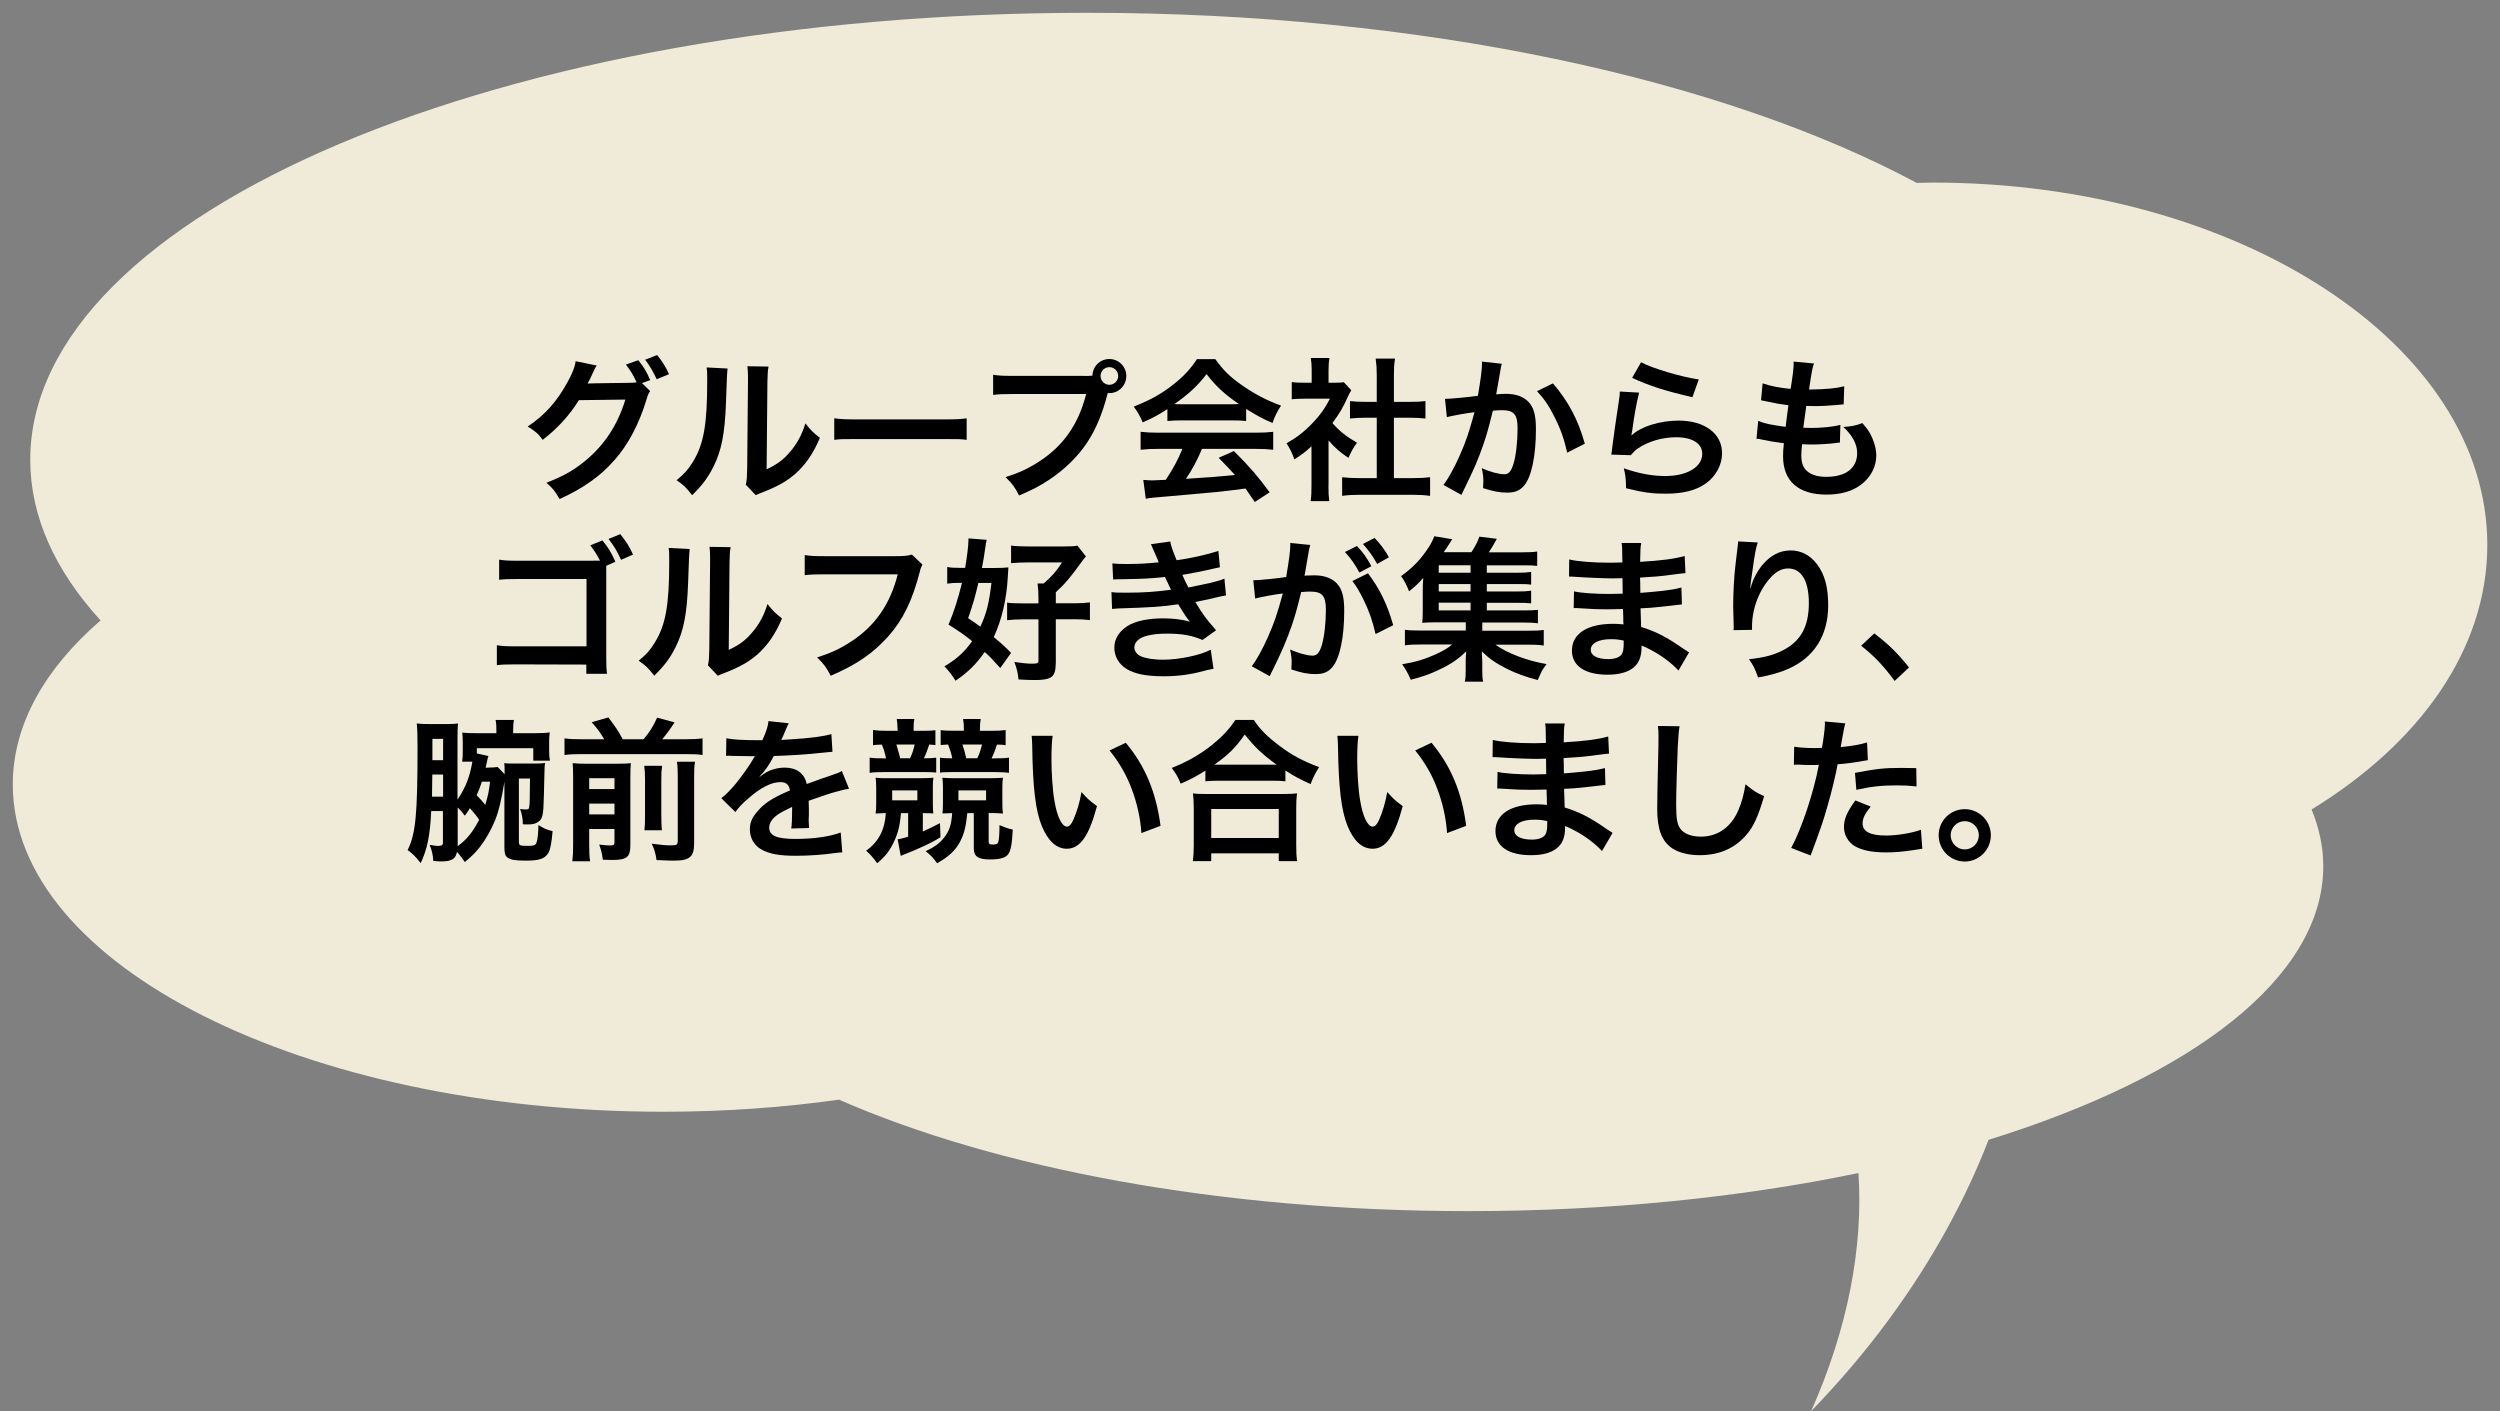 <?xml version="1.0" encoding="UTF-8"?>
<svg id="_レイヤー_2" data-name="レイヤー 2" xmlns="http://www.w3.org/2000/svg" viewBox="0 0 252.08 142.3">
  <rect x="0" y="0" width="252.08" height="142.3" fill="#808080" stroke="none"/>
  <defs>
    <style>
      .cls-1 {
        fill: #efebd8;
      }

      .cls-1, .cls-2 {
        stroke-width: 0px;
      }

      .cls-2 {
        fill: #000;
      }
    </style>
  </defs>
  <g id="_レイヤー_3" data-name="レイヤー 3">
    <g>
      <path class="cls-1" d="M250.8,54.94c0-20.17-25.04-36.53-55.92-36.53-.54,0-1.08.02-1.62.03C173.74,7.99,143.53,1.29,109.62,1.29,50.76,1.29,3.05,21.47,3.05,46.37c0,5.71,2.51,11.16,7.09,16.19-5.62,4.86-8.85,10.51-8.85,16.54,0,18.23,29.39,33,65.64,33,6.12,0,12.04-.43,17.67-1.22,15.76,6.91,38.35,11.24,63.45,11.24,14.18,0,27.54-1.39,39.34-3.84.5,7.45-1.07,15.69-4.77,24.01,2.8-2.9,5.46-6,7.88-9.3,4.37-5.95,7.69-12.05,10.01-18.06,20.51-6.36,33.75-16.35,33.75-27.59,0-1.95-.42-3.86-1.18-5.72,10.9-6.67,17.72-16.15,17.72-26.67Z"/>
      <g>
        <path class="cls-2" d="M65.55,39.44c-.16.23-.22.36-.39.93-.72,2.37-1.82,4.47-3.19,6.01-1.43,1.64-3.15,2.85-5.55,3.94-.44-.78-.64-1.04-1.32-1.64,1.56-.62,2.43-1.09,3.41-1.82,2.23-1.67,3.69-3.79,4.55-6.57l-4.69.06c-.95,1.53-2.17,2.87-3.65,4-.47-.64-.7-.84-1.51-1.34,1.78-1.21,2.9-2.46,4.04-4.52.48-.89.73-1.51.79-2.07l2.13.44c-.12.16-.12.17-.31.56-.28.62-.39.86-.61,1.26.17-.02.42-.02.75-.03l3.41-.05c.41,0,.61-.02.78-.05-.31-.69-.64-1.23-1.08-1.79l1.25-.44c.58.72.84,1.17,1.2,2.01l-.83.3.81.79ZM66.22,38.25c-.33-.72-.7-1.37-1.17-1.98l1.21-.47c.54.67.86,1.18,1.2,1.93l-1.25.51Z"/>
        <path class="cls-2" d="M73.36,37.16q-.06.44-.16,3.49c-.11,3.04-.45,4.8-1.26,6.4-.53,1.08-1.12,1.87-2.15,2.88-.61-.78-.84-1.01-1.57-1.51.76-.62,1.14-1.04,1.61-1.79,1.12-1.79,1.48-3.8,1.48-8.16,0-.86,0-1-.06-1.42l2.12.11ZM77.49,36.98c-.08.45-.09.72-.11,1.48l-.08,8.86c1.09-.51,1.71-.98,2.38-1.78.72-.84,1.17-1.7,1.53-2.85.55.7.75.9,1.46,1.46-.64,1.54-1.45,2.71-2.48,3.63-.89.76-1.7,1.23-3.32,1.87-.34.12-.47.19-.67.28l-1-1.06c.11-.45.12-.79.14-1.65l.08-8.79v-.47c0-.39-.02-.73-.06-1.03l2.12.03Z"/>
        <path class="cls-2" d="M84.13,42.18c.69.09.98.11,2.52.11h8.3c1.54,0,1.84-.02,2.52-.11v2.17c-.62-.08-.79-.08-2.54-.08h-8.27c-1.74,0-1.92,0-2.54.08v-2.17Z"/>
        <path class="cls-2" d="M109.29,37.91c.28,0,.51,0,.86-.03.03-.95.78-1.68,1.71-1.68s1.71.76,1.71,1.71-.76,1.73-1.7,1.73c-.03,0-.06,0-.17-.02-.54,2.1-1.2,3.68-2.1,5.03-.95,1.43-2.31,2.74-3.88,3.77-.89.59-1.62.97-2.96,1.54-.44-.84-.64-1.14-1.37-1.85,1.37-.44,2.26-.84,3.41-1.59,2.43-1.57,3.96-3.77,4.72-6.79h-7.42c-1.04,0-1.4.02-1.96.09v-2.03c.61.09.93.11,1.99.11h7.15ZM110.97,37.91c0,.48.4.89.89.89s.89-.41.89-.89-.39-.89-.89-.89-.89.41-.89.89Z"/>
        <path class="cls-2" d="M117.71,41.25c-.97.62-1.4.86-2.49,1.34-.26-.62-.51-1.06-.9-1.59,1.68-.67,2.73-1.25,3.91-2.17,1.03-.79,1.82-1.62,2.46-2.62h1.85c.83,1.15,1.45,1.76,2.63,2.59,1.32.93,2.59,1.59,4,2.1-.44.67-.64,1.11-.86,1.75-.98-.42-1.57-.73-2.66-1.42v1.22c-.41-.05-.81-.06-1.4-.06h-5.2c-.45,0-.92.02-1.34.06v-1.2ZM116.85,45.26c-.79,0-1.32.03-1.84.09v-1.81c.51.06,1.11.09,1.84.09h9.71c.76,0,1.31-.03,1.82-.09v1.81c-.51-.06-1.04-.09-1.82-.09h-5.36c-.48,1.14-.97,2.06-1.62,3.02q2.76-.16,4.94-.39c-.5-.54-.76-.83-1.64-1.73l1.54-.68c1.67,1.68,2.34,2.46,3.6,4.16l-1.5.98c-.51-.76-.67-.98-.93-1.36-1.29.17-2.23.28-2.8.34-1.54.14-4.63.42-5.25.47-.87.06-1.65.14-2.01.22l-.25-1.9c.42.03.69.05.9.05.11,0,.58-.02,1.37-.06.76-1.15,1.25-2.06,1.67-3.12h-2.37ZM124.23,40.76c.25,0,.39,0,.69-.02-1.43-.98-2.32-1.79-3.26-3.02-.83,1.11-1.79,2.01-3.24,3.02.26.02.36.02.64.02h5.17Z"/>
        <path class="cls-2" d="M133.95,48.94c0,.73.02,1.12.08,1.59h-1.88c.08-.47.09-.89.09-1.62v-3.91c-.61.56-.93.81-1.73,1.32-.19-.59-.47-1.15-.79-1.62,1.09-.62,1.84-1.21,2.68-2.1.73-.76,1.18-1.4,1.7-2.4h-2.54c-.56,0-.89.02-1.31.06v-1.73c.39.05.72.06,1.23.06h.78v-1.31c0-.41-.03-.83-.09-1.18h1.88c-.06.36-.09.7-.09,1.21v1.28h.64c.48,0,.7-.02.9-.05l.75.81c-.14.23-.23.39-.34.65-.51,1.12-.81,1.64-1.56,2.66.73.83,1.45,1.39,2.48,1.98-.37.5-.61.93-.86,1.53-.81-.53-1.34-.98-2.01-1.76v4.52ZM140.55,48.21h1.87c.78,0,1.29-.03,1.78-.09v1.88c-.54-.08-1.15-.11-1.78-.11h-5.33c-.62,0-1.22.03-1.76.11v-1.88c.5.06,1.04.09,1.79.09h1.7v-6.09h-1.17c-.53,0-1.03.03-1.53.08v-1.76c.45.06.86.08,1.53.08h1.17v-2.74c0-.64-.03-1.01-.11-1.62h1.95c-.09.62-.11.95-.11,1.62v2.74h1.65c.7,0,1.09-.02,1.53-.08v1.76c-.5-.05-.98-.08-1.53-.08h-1.65v6.09Z"/>
        <path class="cls-2" d="M151.44,36.67c-.05.14-.09.31-.12.48-.03.2-.05.28-.09.53q-.05.33-.26,1.5c-.06.34-.06.37-.11.58.45-.03.67-.05.97-.05,1.03,0,1.79.28,2.31.83.53.59.73,1.34.73,2.76,0,2.68-.45,4.81-1.2,5.67-.44.51-.9.7-1.73.7-.72,0-1.36-.12-2.4-.45.02-.31.03-.53.03-.69,0-.4-.03-.72-.16-1.32.84.37,1.73.61,2.27.61.45,0,.7-.3.93-1.06.25-.81.41-2.23.41-3.55,0-1.43-.36-1.85-1.59-1.85-.31,0-.54.02-.9.05-.47,1.9-.61,2.37-.95,3.38-.54,1.56-.97,2.55-1.87,4.38q-.08.16-.23.47c-.05.09-.05.11-.12.26l-1.81-1c.47-.62,1.09-1.74,1.62-2.93.67-1.53.89-2.18,1.51-4.41-.79.09-2.27.36-2.79.5l-.19-1.84c.58,0,2.46-.19,3.32-.31.28-1.68.41-2.63.41-3.15v-.3l2.02.22ZM156.59,38.66c1.56,1.82,2.54,3.68,3.21,6.08l-1.78.9c-.3-1.34-.65-2.37-1.25-3.54-.56-1.15-1.06-1.87-1.79-2.66l1.6-.78Z"/>
        <path class="cls-2" d="M165.28,39.58c-.23.86-.5,2.31-.7,3.83q-.03.22-.08.45l.03.03c.9-.87,2.84-1.48,4.72-1.48,2.65,0,4.39,1.31,4.39,3.3,0,1.14-.61,2.29-1.6,3.01-1.01.73-2.31,1.06-4.11,1.06-1.34,0-2.2-.11-3.97-.55-.02-.97-.05-1.28-.23-2.01,1.53.53,2.87.78,4.19.78,2.2,0,3.72-.92,3.72-2.24,0-1.04-.98-1.67-2.63-1.67-1.39,0-2.83.42-3.88,1.14-.28.2-.37.3-.7.67l-1.96-.06c.05-.28.05-.34.12-.93.12-.97.37-2.7.65-4.53.06-.37.08-.56.09-.9l1.95.11ZM165.48,36.53c1.07.59,4.05,1.48,5.81,1.73l-.64,1.79c-2.66-.61-4.3-1.12-6.08-1.95l.9-1.57Z"/>
        <path class="cls-2" d="M177.31,42.45c.72.28,1.15.37,2.74.59.06-.56.2-1.6.28-2.18-.92-.12-1.17-.16-2.23-.39-.22-.05-.3-.06-.53-.11l.16-1.71c.65.25,1.76.47,2.82.56.22-1.31.31-2.12.31-2.59,0-.05,0-.08-.02-.16l2.07.19c-.17.48-.22.72-.5,2.63,1.76-.03,2.66-.11,3.55-.33l-.06,1.82c-.2.02-.28.03-.62.06-1.12.09-1.62.12-2.18.12-.16,0-.3,0-.97-.02-.16,1.14-.2,1.45-.3,2.2.47.02.59.02.76.02,1.11,0,2.23-.11,2.98-.31l-.05,1.79c-.16,0-.2,0-.47.05-.69.08-1.6.14-2.34.14-.25,0-.39,0-1-.03-.05.42-.08.83-.08,1.11,0,.76.17,1.25.58,1.6.45.39,1.07.58,1.93.58,1.98,0,3.12-.87,3.12-2.4,0-.9-.47-1.78-1.4-2.63.87-.06,1.2-.12,1.93-.39.39.45.56.69.73.98.4.69.67,1.57.67,2.29,0,1.11-.55,2.18-1.5,2.91-.89.69-2.06,1.03-3.52,1.03-2.84,0-4.38-1.36-4.38-3.86,0-.41.02-.79.08-1.32-.94-.12-1.54-.22-2.17-.36-.33-.08-.37-.08-.59-.09l.17-1.79Z"/>
        <path class="cls-2" d="M59.81,56.53h.69c-.3-.59-.59-1.04-.98-1.54l1.22-.5c.61.75.86,1.15,1.31,2.15l-.92.41v9.3c0,.76.02,1.2.08,1.59h-2.09v-.93l-7.1-.02c-1.08,0-1.45.02-1.92.08v-2.01c.58.09.86.11,1.95.11h7.09v-6.79h-6.82c-1.11,0-1.43.02-1.99.08v-2.03c.58.09.87.11,2.01.11h7.49ZM62.62,56.44c-.39-.86-.73-1.42-1.26-2.1l1.18-.48c.56.69.89,1.18,1.29,2.06l-1.21.53Z"/>
        <path class="cls-2" d="M69.54,55.36q-.06.44-.16,3.49c-.11,3.04-.45,4.8-1.26,6.4-.53,1.08-1.12,1.87-2.15,2.88-.61-.78-.84-1.01-1.57-1.51.76-.62,1.14-1.04,1.6-1.79,1.12-1.79,1.48-3.8,1.48-8.16,0-.86,0-1-.06-1.42l2.12.11ZM73.67,55.18c-.08.45-.09.72-.11,1.48l-.08,8.87c1.09-.51,1.71-.98,2.38-1.78.72-.84,1.17-1.7,1.53-2.85.54.7.75.9,1.46,1.46-.64,1.54-1.45,2.71-2.48,3.63-.89.76-1.7,1.23-3.32,1.87-.34.12-.47.19-.67.28l-1-1.06c.11-.45.12-.79.14-1.65l.08-8.79v-.47c0-.39-.02-.73-.06-1.03l2.12.03Z"/>
        <path class="cls-2" d="M93.01,56.94c-.14.27-.19.37-.26.7-.78,2.98-1.7,4.85-3.19,6.53-1.53,1.71-3.19,2.85-5.8,3.97-.44-.84-.64-1.14-1.37-1.85,1.37-.44,2.26-.84,3.41-1.59,2.43-1.57,3.96-3.77,4.72-6.79h-7.42c-1.04,0-1.4.02-1.96.09v-2.03c.61.09.93.11,1.99.11h7.15c.87,0,1.18-.03,1.67-.16l1.06,1.01Z"/>
        <path class="cls-2" d="M100.83,67.33c-.73-.81-1.01-1.12-1.54-1.59-.83,1.2-1.67,2.03-2.94,2.9-.31-.5-.65-.97-1.12-1.45,1.25-.75,2.03-1.46,2.79-2.54-.81-.65-1.23-.95-2.38-1.67.56-1.31.95-2.57,1.36-4.21h-.37c-.41,0-.78.03-1.12.08v-1.68c.41.08.78.09,1.37.09h.44c.2-1.23.33-2.23.33-2.8v-.17l1.84.14c-.06.23-.08.33-.17,1-.09.64-.17,1.12-.31,1.84h1.36c.56,0,.92-.02,1.31-.06q-.02.31-.06.95c-.12,2.26-.61,4.35-1.42,6.08.72.59,1,.83,1.75,1.59l-1.08,1.51ZM98.65,58.78q-.05.23-.17.7c-.17.73-.45,1.68-.86,2.85.62.42.86.59,1.23.86.61-1.31.87-2.31,1.12-4.41h-1.32ZM106.45,66.89c0,1.37-.41,1.68-2.13,1.68-.45,0-.94-.02-1.62-.06-.08-.72-.16-1.06-.42-1.76.75.11,1.34.17,1.76.17.55,0,.67-.05.67-.3v-4.17h-1.57c-.61,0-1.11.03-1.59.09v-1.78c.37.06.72.08,1.54.08h1.62v-.53c0-.61-.03-.92-.09-1.48h.62c.86-.75,1.25-1.2,1.85-2.12h-3.46c-.62,0-1.22.03-1.68.08v-1.78c.4.06.97.09,1.73.09h3.6c.7,0,1.04-.02,1.36-.08l.86,1.09c-.12.12-.17.19-.31.37-1.29,1.78-1.68,2.26-2.73,3.24v1.11h1.9c.67,0,1.08-.03,1.54-.09v1.79c-.48-.06-.9-.09-1.54-.09h-1.9v4.44Z"/>
        <path class="cls-2" d="M112.13,56.81c.45.05.81.06,1.5.06,1.18,0,2.03-.05,3.21-.17q-.05-.12-.17-.41c-.39-.9-.61-1.39-.62-1.42l1.95-.27c.06.39.22.86.64,1.89,1.32-.17,3.13-.58,4.21-.94l.16,1.65q-.16.03-.53.11c-1.04.25-2.77.59-3.26.65.25.58.34.78.61,1.28,1.34-.28,2.06-.44,2.15-.45.89-.22,1.08-.28,1.48-.45l.16,1.7c-.3.05-.62.11-.98.2-.64.16-1.15.27-1.53.34q-.39.08-.58.12c.81,1.34,1.06,1.67,2.09,2.85l-1.37.98c-1.12-.47-2.06-.64-3.58-.64-1.18,0-2.09.16-2.62.44-.44.25-.67.58-.67.95s.26.73.67.9c.5.22,1.32.34,2.23.34,1.62,0,3.82-.47,4.8-1.01l.28,1.92q-.3.05-1.01.23c-1.32.36-2.62.53-3.99.53-1.79,0-2.93-.23-3.8-.76-.75-.47-1.2-1.26-1.2-2.13s.47-1.62,1.31-2.17c.81-.51,2.06-.78,3.63-.78.95,0,1.85.11,2.7.33-.25-.23-.54-.67-1.2-1.75-1.65.25-2.65.31-6.03.42-.27.02-.37.02-.64.05l-.06-1.7c.45.06.54.06,1.6.06,1.64,0,2.93-.09,4.41-.3-.09-.19-.16-.28-.28-.58-.16-.33-.2-.42-.33-.7-1.25.14-2.37.2-4.17.22-.65,0-.73.02-1.06.03l-.08-1.65Z"/>
        <path class="cls-2" d="M132.11,54.96c-.05.16-.09.33-.12.48-.03.22-.05.3-.09.53q-.05.34-.26,1.51c-.06.34-.06.36-.11.56.45-.02.67-.03.97-.03,1.03,0,1.79.28,2.31.83.53.59.73,1.34.73,2.76,0,2.68-.45,4.81-1.2,5.67-.44.51-.9.7-1.73.7-.72,0-1.36-.12-2.4-.47.02-.3.03-.53.03-.69,0-.41-.03-.72-.16-1.32.84.37,1.73.62,2.27.62.45,0,.7-.3.93-1.06.25-.81.41-2.23.41-3.55,0-1.43-.36-1.85-1.59-1.85-.31,0-.55.02-.9.05-.47,1.9-.61,2.35-.95,3.38-.54,1.54-.97,2.54-1.87,4.38q-.08.14-.23.45c-.05.09-.05.12-.12.27l-1.81-1c.47-.61,1.09-1.73,1.62-2.93.67-1.53.89-2.17,1.51-4.41-.79.09-2.27.37-2.79.51l-.19-1.84c.58,0,2.46-.19,3.32-.33.28-1.67.41-2.63.41-3.15v-.28l2.03.2ZM136.82,55.05c.62.67.98,1.15,1.46,2.04l-1.21.64c-.42-.79-.9-1.48-1.46-2.07l1.22-.61ZM137.94,57.81c1.2,1.59,1.95,3.15,2.54,5.23l-1.78.89c-.3-1.32-.64-2.29-1.23-3.5-.47-.92-.7-1.32-1.11-1.84l1.57-.78ZM138.86,56.86c-.4-.73-.87-1.39-1.43-2.01l1.17-.61c.61.64,1.03,1.2,1.45,1.95l-1.18.67Z"/>
        <path class="cls-2" d="M149.9,61.55h3.66c.72,0,1.11-.01,1.51-.06v1.36c-.42-.06-.78-.08-1.5-.08h-4.11v.83h4.42c.95,0,1.36-.02,1.78-.08v1.57c-.51-.08-.98-.09-1.78-.09h-3.1c1.2.87,3.18,1.62,5.16,1.96-.31.42-.44.62-.58.92-.02.03-.08.17-.17.39-.03.06-.08.17-.14.3-1.23-.33-2.15-.65-3.12-1.14-1.09-.55-1.76-1.01-2.52-1.75.03.45.05.86.05,1.03v.9c0,.58.02.81.09,1.12h-1.85c.08-.34.09-.59.09-1.11v-.92c0-.36.02-.65.05-1.03-.79.79-1.57,1.32-2.82,1.9-.86.41-1.67.69-2.77.97-.25-.59-.51-1.07-.87-1.56,1.32-.22,2.27-.5,3.37-1,.75-.34,1.21-.61,1.68-1h-3.01c-.79,0-1.25.02-1.76.09v-1.57c.42.06.81.08,1.76.08h4.38v-.83h-3.08c-.61,0-.95.02-1.32.05.05-.34.06-.75.06-1.25v-1.93c0-.5.01-.92.05-1.36-.45.53-.79.86-1.43,1.36-.27-.67-.45-1.03-.81-1.53,1.21-.86,2.06-1.75,2.85-3.01.22-.34.39-.7.5-1.01l1.81.3q-.59.95-.86,1.31h2.79c.39-.58.61-1,.81-1.57l1.76.22c-.39.7-.54.97-.81,1.36h3.35c.7,0,1.11-.02,1.53-.08v1.45c-.39-.05-.7-.06-1.29-.06h-3.79v.75h2.99c.76,0,1.01-.02,1.48-.08v1.28c-.47-.06-.64-.06-1.48-.06h-2.99v.75h2.99c.78,0,1-.02,1.48-.08v1.28c-.42-.05-.65-.06-1.48-.06h-2.99v.78ZM148.28,57h-3.21v.75h3.21v-.75ZM148.28,58.89h-3.21v.75h3.21v-.75ZM145.07,60.77v.78h3.21v-.78h-3.21Z"/>
        <path class="cls-2" d="M169.24,67.61c-.69-.76-1.76-1.56-2.88-2.13-.34-.19-.47-.23-.84-.39v.17c0,.98-.28,1.65-.87,2.1s-1.43.67-2.57.67c-2.27,0-3.58-.89-3.58-2.43,0-1.7,1.54-2.7,4.16-2.7.37,0,.64.02,1.04.06q0-.19-.02-.37v-.34q-.02-.22-.03-.84c-.75.02-1.23.03-1.56.03-.95,0-1.53-.02-2.82-.11-.2-.02-.36-.02-.59-.02l.03-1.68c.67.16,2.15.26,3.63.26.31,0,.84-.02,1.28-.03,0-.14,0-.67-.02-1.56-.5.02-.75.02-.98.02-.76,0-2.77-.08-3.82-.16-.17-.02-.3-.02-.34-.02h-.25l.02-1.73c.79.2,2.4.33,4.19.33.25,0,.78-.02,1.17-.03-.02-1.56-.02-1.57-.08-1.96h1.98c-.08.42-.09.62-.11,1.9,2.12-.12,3.47-.3,4.49-.59l.08,1.73q-.34.02-1.23.14c-1.37.19-1.98.23-3.35.31.02.39.02.58.03,1.54q.78-.05,2.21-.2c.98-.12,1.23-.16,1.93-.34l.05,1.71c-.26.02-.65.06-1.01.11-.23.03-.93.11-2.1.22-.22.02-.45.03-1.06.06q.05,1.51.06,1.88c1.37.41,2.59,1.01,4.27,2.2.26.17.34.23.56.36l-1.06,1.82ZM162.43,64.45c-1.26,0-2.03.41-2.03,1.08,0,.58.67.93,1.78.93.65,0,1.14-.19,1.35-.5.12-.2.19-.53.19-1v-.37c-.51-.11-.83-.14-1.29-.14Z"/>
        <path class="cls-2" d="M177.24,54.71c-.19.53-.27.93-.56,3.01-.11.65-.17,1.18-.2,1.56h.05q.03-.09.09-.34c.16-.54.56-1.31.98-1.85.86-1.06,1.82-1.59,2.96-1.59,1.06,0,1.99.5,2.66,1.4.78,1.04,1.12,2.31,1.12,4.14,0,3.01-1.4,5.25-4.02,6.4-.79.36-1.88.67-3.05.87-.31-.89-.48-1.23-.92-1.84,1.56-.17,2.46-.41,3.41-.89,1.81-.92,2.63-2.4,2.63-4.77,0-2.24-.75-3.49-2.09-3.49-.59,0-1.14.26-1.68.83-1.21,1.26-1.96,3.18-1.96,5.03v.33l-1.87.03c.02-.09.02-.17.02-.2v-.3c-.02-.45-.05-1.6-.05-1.92,0-1.26.09-2.99.22-4.07l.23-1.93c.03-.26.05-.33.05-.53l1.98.11Z"/>
        <path class="cls-2" d="M188.99,63.87c1.43,1.09,2.31,1.95,3.5,3.43l-1.45,1.36c-1.14-1.54-2.02-2.48-3.38-3.55l1.32-1.23Z"/>
        <path class="cls-2" d="M49.15,77.4c.48,0,.76-.03,1.03-.06l.7.72c0-.61,0-.81-.03-1.12.26.05.45.05,1.01.05h2.2c.41,0,.64-.02.9-.06-.03.19-.05.33-.05.56q0,.11-.02.75,0,.36-.05,2.02c-.05,2.04-.12,2.37-.69,2.68-.23.14-.48.19-.98.19-.16,0-.23,0-.45-.02-.01-.61-.11-1.12-.28-1.54.3.03.37.05.58.05.25,0,.31-.05.34-.25.06-.37.06-.58.08-2.87h-1.12v6.31c0,.45.05.48.9.48.61,0,.78-.06.87-.31.11-.28.19-.92.2-1.79.54.34.81.47,1.43.62-.11,1.21-.23,1.88-.44,2.21-.36.58-.9.76-2.27.76-1.04,0-1.5-.08-1.82-.3-.25-.17-.33-.44-.33-1.01v-6.64c-.3,1.82-.56,2.94-.93,3.85-.37.93-.95,1.96-1.53,2.71-.42.54-.78.9-1.53,1.53-.25-.37-.5-.7-.79-1.03-.14.73-.53.97-1.64.97-.2,0-.37-.02-.75-.05-.05-.64-.12-1.01-.37-1.62.28.05.72.11.84.11h.05s.09-.02.12-.02c.26-.02.33-.08.33-.37v-3.13h-1.18c-.12,2.52-.41,3.86-1.06,5.25-.53-.67-.79-.93-1.32-1.32.81-1.62,1-3.54,1-10.31,0-1.26-.02-1.85-.08-2.45.42.05.81.06,1.37.06h1.56c.64,0,.95-.02,1.23-.06-.03.37-.05.76-.05,1.42v6.25c.84-1.25,1.22-2.24,1.5-3.82h-1.03c.05-.34.06-.65.06-1.03v-.87c0-.51-.02-.73-.05-1.03.41.05.73.06,1.43.06h2.01v-.25c0-.45-.01-.73-.08-1.09h1.85c-.06.31-.08.65-.08,1.12v.22h2.12c.73,0,1.15-.02,1.57-.08-.05.37-.06.61-.06,1.01v.84c0,.44.02.69.08,1h-1.68v-1.26h-5.69v.53l1.17.27c-.09.23-.09.26-.28,1.17h.16ZM44.68,80.33v-2.23h-1.09l-.03,2.23h1.12ZM44.68,76.65v-2.15h-1.08v2.15h1.08ZM46.14,85.33c.93-.69,1.51-1.4,2.17-2.66-.26-.42-.37-.54-.93-1.18-.17.28-.25.41-.51.76-.22-.31-.44-.56-.72-.83v3.91ZM48.59,78.82c-.17.54-.3.84-.53,1.36.56.59.62.67.87.98.28-.92.39-1.46.48-2.34h-.83Z"/>
        <path class="cls-2" d="M60.92,74.53c-.39-.65-.62-.98-1.26-1.71l1.68-.48c.78,1.03.98,1.32,1.45,2.2h2.1c.62-.73.98-1.31,1.37-2.18l1.76.48c-.41.64-.87,1.26-1.25,1.7h2.4c.76,0,1.23-.03,1.67-.09v1.68c-.47-.08-.87-.09-1.67-.09h-10.58c-.75,0-1.18.02-1.67.09v-1.68c.61.08.87.09,1.67.09h2.32ZM59.41,85.17c0,.79.02,1.21.09,1.67h-1.79c.06-.51.08-.97.08-1.78v-6.71c0-.76-.02-1.01-.05-1.4.47.05.84.06,1.46.06h3.02c.79,0,1.04-.02,1.39-.06-.03.37-.05.73-.05,1.56v6.7c0,1.2-.34,1.5-1.79,1.5-.23,0-.42,0-.98-.02-.11-.73-.16-.92-.37-1.53.51.06.81.09,1.09.09.37,0,.45-.06.45-.34v-1.32h-2.55v1.59ZM61.96,79.56v-1.09h-2.55v1.09h2.55ZM61.96,82.12v-1.09h-2.55v1.09h2.55ZM66.76,77.23c-.06.44-.08.7-.08,1.48v3.33c0,1,.02,1.23.06,1.68h-1.76c.05-.45.06-.73.06-1.67v-3.37c0-.72-.02-1-.08-1.46h1.79ZM70.08,76.81c-.08.44-.09.87-.09,1.65v6.56c0,.69-.11,1.09-.36,1.34-.33.31-.75.42-1.75.42-.37,0-.7-.02-1.68-.06-.09-.64-.2-1.01-.48-1.65.86.12,1.43.17,1.9.17.64,0,.72-.06.72-.5v-6.33c0-.87-.02-1.15-.08-1.6h1.82Z"/>
        <path class="cls-2" d="M73.25,74.44c.64.14,1.64.2,3.62.2.42-.93.56-1.4.62-1.93l2.04.22q-.09.16-.62,1.4c-.08.17-.11.22-.14.28q.12-.02.98-.06c1.81-.11,3.22-.28,4.08-.53l.11,1.78q-.44.03-1.23.12c-1.14.14-3.12.26-4.69.31-.45.89-.89,1.51-1.43,2.07l.02.03q.11-.08.31-.23c.58-.44,1.4-.7,2.2-.7,1.21,0,1.98.58,2.23,1.65,1.2-.44,1.99-.72,2.38-.84.84-.3.9-.31,1.15-.47l.73,1.79c-.44.06-.9.19-1.73.42-.22.06-1,.33-2.34.79v.17q.02.41.02.62v.62c-.02.26-.02.4-.02.51,0,.34.02.56.05.83l-1.81.05c.06-.28.09-1.08.09-1.81v-.37c-.76.36-1.17.58-1.5.81-.54.4-.81.83-.81,1.28,0,.81.75,1.14,2.63,1.14s3.47-.23,4.58-.65l.16,2.01c-.26,0-.34.02-.72.06-1.12.17-2.62.28-3.99.28-1.65,0-2.68-.19-3.47-.65-.72-.41-1.14-1.15-1.14-2.01,0-.64.19-1.14.69-1.73.7-.87,1.59-1.46,3.35-2.2-.08-.58-.39-.84-.95-.84-.9,0-1.99.54-3.19,1.6-.65.54-1.01.93-1.36,1.42l-1.42-1.4c.41-.31.86-.75,1.4-1.39.61-.72,1.56-2.07,1.87-2.66q.06-.12.12-.2c-.06,0-.26.02-.26.02-.25,0-1.62-.03-1.96-.03q-.3-.02-.44-.02s-.14,0-.25.02l.03-1.78Z"/>
        <path class="cls-2" d="M90.85,81.98c-.11,1.28-.3,2.03-.73,2.94-.41.87-.89,1.48-1.67,2.12-.39-.54-.67-.86-1.11-1.26,1.25-.9,1.89-2.12,1.98-3.8q-.59.02-1.03.05c.05-.3.06-.59.06-1.04v-1.54c0-.47-.02-.72-.06-1.03.42.05.65.05,1.37.05h3.18c.64,0,.86-.02,1.28-.05-.05.28-.06.47-.06,1v1.56c0,.61.02.79.05,1.04q-.47-.03-1.06-.03v1.85c.61-.27,1.01-.47,1.73-.84l.05,1.42c-.65.41-1.26.72-2.32,1.18-.44.2-.61.27-1.21.5q-.25.09-.48.2l-.31-1.67c.17-.02.62-.12,1.06-.26v-2.38h-.7ZM90.5,73.47c0-.39-.03-.64-.08-.97h1.78c-.06.26-.08.51-.08.97v.22h1.06c.51,0,.78-.02,1.14-.06v1.5c-.06-.02-.11-.02-.14-.02q-.14-.02-.28-.02t-.2-.02c-.16.48-.36,1.03-.54,1.39h.09c.51,0,.79-.02,1.15-.06v1.5c-.31-.03-.59-.05-1.12-.05h-4.14c-.76,0-1.06.02-1.45.08v-1.54c.36.06.69.08,1.53.08h.12c-.11-.54-.2-.86-.42-1.39-.36,0-.59.02-.89.06v-1.53c.44.06.75.08,1.5.08h.98v-.22ZM89.96,80.7h2.54v-1h-2.54v1ZM91.76,76.46c.22-.45.34-.83.47-1.39h-1.85c.14.44.23.76.39,1.39h1ZM97.54,81.98c-.16,1.46-.33,2.12-.76,2.94-.47.86-1.14,1.48-2.29,2.12-.41-.56-.64-.81-1.15-1.21.86-.41,1.39-.79,1.81-1.32.56-.67.78-1.32.86-2.52q-.59.02-.98.03c.03-.26.05-.45.05-1.04v-1.56c0-.5-.02-.72-.06-1,.39.03.7.05,1.29.05h3.43c.69,0,.97-.02,1.39-.05-.05.34-.06.53-.06,1.03v1.54c0,.47.02.76.06,1.04-.37-.03-.78-.05-1.32-.05h-.12v2.87c0,.23.09.31.39.31.37,0,.51-.06.58-.26.08-.27.12-.84.12-1.7.65.26.79.33,1.34.45-.08,1.54-.2,2.12-.48,2.51-.27.34-.83.5-1.81.5-1.21,0-1.64-.3-1.64-1.12v-3.55h-.62ZM97.19,73.47c0-.39-.02-.64-.08-.97h1.78c-.05.26-.08.53-.08.97v.22h1.09c.72,0,1.06-.02,1.5-.08v1.53c-.26-.05-.51-.06-.87-.06-.22.64-.31.9-.55,1.39h.23c.84,0,1.17-.02,1.53-.08v1.54c-.3-.05-.81-.08-1.45-.08h-4.39c-.51,0-.83.02-1.12.05v-1.5c.36.05.64.06,1.15.06h.09c-.09-.47-.25-.95-.42-1.39-.39.02-.45.02-.75.05v-1.5c.36.05.62.06,1.14.06h1.2v-.22ZM96.64,79.7v1h2.79v-1h-2.79ZM98.54,76.46c.22-.47.3-.69.48-1.39h-1.98c.16.44.26.83.39,1.39h1.11Z"/>
        <path class="cls-2" d="M106.14,74.19c-.08.58-.12,1.34-.12,2.37,0,1.36.12,3.22.3,4.17.26,1.62.76,2.62,1.26,2.62.23,0,.45-.23.64-.67.37-.84.65-1.78.83-2.82.54.62.79.86,1.56,1.42-.81,3.04-1.71,4.3-3.04,4.3-1.04,0-1.88-.76-2.51-2.26-.64-1.56-.92-3.82-.98-8.13-.02-.55-.02-.65-.06-1h2.13ZM113.51,74.89c1.96,2.35,3.05,4.95,3.51,8.38l-1.93.73c-.09-1.46-.45-3.08-1-4.5-.53-1.42-1.28-2.68-2.21-3.83l1.64-.78Z"/>
        <path class="cls-2" d="M121.54,77.71c-1.01.62-1.42.84-2.49,1.31-.26-.65-.45-.98-.9-1.59,1.45-.56,2.77-1.31,3.97-2.24,1.07-.86,1.81-1.64,2.45-2.6h1.85c.67,1,1.37,1.7,2.62,2.63,1.21.92,2.38,1.54,3.97,2.13-.41.65-.56.95-.86,1.71-1.11-.5-1.59-.75-2.54-1.37v1.09c-.39-.05-.78-.06-1.4-.06h-5.33c-.5,0-.93.02-1.34.06v-1.08ZM120.28,86.82c.06-.5.09-.97.09-1.65v-3.63c0-.64-.03-1.09-.08-1.54.34.05.72.06,1.34.06h7.79c.62,0,1-.02,1.36-.06-.06.44-.08.87-.08,1.54v3.65c0,.72.02,1.15.09,1.64h-1.85v-.79h-6.81v.79h-1.85ZM122.13,84.5h6.81v-2.93h-6.81v2.93ZM128.19,77.1h.53c-1.37-.98-2.23-1.79-3.21-3.04-.93,1.34-1.62,2.01-3.05,3.04h5.73Z"/>
        <path class="cls-2" d="M136.97,74.19c-.08.58-.12,1.34-.12,2.37,0,1.36.12,3.22.3,4.17.26,1.62.76,2.62,1.26,2.62.23,0,.45-.23.64-.67.37-.84.65-1.78.83-2.82.54.62.79.86,1.56,1.42-.81,3.04-1.71,4.3-3.04,4.3-1.04,0-1.89-.76-2.51-2.26-.64-1.56-.92-3.82-.98-8.13-.02-.55-.02-.65-.06-1h2.13ZM144.34,74.89c1.96,2.35,3.05,4.95,3.5,8.38l-1.93.73c-.09-1.46-.45-3.08-1-4.5-.53-1.42-1.28-2.68-2.21-3.83l1.64-.78Z"/>
        <path class="cls-2" d="M161.53,85.81c-.69-.76-1.76-1.56-2.88-2.13-.34-.19-.47-.23-.84-.39v.17c0,.98-.28,1.65-.87,2.1-.59.45-1.43.67-2.57.67-2.27,0-3.58-.89-3.58-2.43,0-1.7,1.54-2.7,4.16-2.7.37,0,.64.02,1.04.06q0-.19-.02-.37v-.34q-.02-.22-.03-.84c-.75.02-1.23.03-1.56.03-.95,0-1.53-.02-2.82-.11-.2-.02-.36-.02-.59-.02l.03-1.68c.67.16,2.15.26,3.63.26.31,0,.84-.02,1.28-.03,0-.14,0-.67-.02-1.56-.5.02-.75.02-.98.02-.76,0-2.77-.08-3.82-.16-.17-.02-.3-.02-.34-.02h-.25l.02-1.73c.79.2,2.4.33,4.19.33.25,0,.78-.02,1.17-.03-.02-1.56-.02-1.57-.08-1.96h1.98c-.08.42-.09.62-.11,1.9,2.12-.12,3.47-.3,4.49-.59l.08,1.73q-.34.02-1.23.14c-1.37.19-1.98.23-3.35.31.02.39.02.58.03,1.54q.78-.05,2.21-.2c.98-.12,1.23-.16,1.93-.34l.05,1.71c-.26.02-.65.06-1.01.11-.23.03-.93.11-2.1.22-.22.02-.45.03-1.06.06q.05,1.51.06,1.88c1.37.41,2.59,1.01,4.27,2.2.26.17.34.23.56.36l-1.06,1.82ZM154.72,82.65c-1.26,0-2.03.41-2.03,1.08,0,.58.67.93,1.78.93.65,0,1.14-.19,1.35-.5.12-.2.19-.53.19-1v-.37c-.51-.11-.83-.14-1.29-.14Z"/>
        <path class="cls-2" d="M169.36,73.22c-.09.45-.12.9-.19,2.1-.06,1.45-.16,4.61-.16,5.72,0,1.48.09,2.04.41,2.51.36.51,1.11.81,2.09.81,1.68,0,3.04-.95,3.77-2.66.34-.81.55-1.54.72-2.62.84.69,1.12.86,1.88,1.2-.62,2.1-1.09,3.12-1.85,3.97-1.17,1.32-2.71,1.98-4.67,1.98-1.08,0-2.07-.25-2.73-.68-1.07-.72-1.53-1.92-1.53-4,0-.81.03-2.37.12-6.28.01-.47.01-.79.01-1.01,0-.44-.01-.66-.06-1.06l2.18.03Z"/>
        <path class="cls-2" d="M180.9,75.29c.56.09,1.18.14,2.09.14.19,0,.36,0,.72-.02.14-.75.3-1.95.3-2.38,0-.06,0-.16-.01-.28l2.06.19q-.11.36-.3,1.5c-.08.44-.09.53-.16.89,1.15-.11,1.88-.23,2.66-.47l.08,1.79q-.12.02-.5.08c-.79.16-2.04.31-2.55.33-.17.97-.56,2.62-.97,4.04-.45,1.62-.72,2.4-1.75,5.16l-1.96-.76c1.07-1.98,2.27-5.61,2.79-8.38-.11.02-.17.02-.2.02h-.9c-.08,0-.23,0-.5-.02-.28-.02-.5-.02-.62-.02-.08,0-.16,0-.3.02l.03-1.81ZM188.62,81.34c-.62.78-.81,1.17-.81,1.71,0,.79.78,1.2,2.34,1.2,1.14,0,2.63-.25,3.54-.58l.14,1.92c-.28.03-.41.05-.76.11-1.29.19-1.98.25-2.9.25-1.39,0-2.38-.2-3.13-.62-.67-.39-1.11-1.14-1.11-1.92,0-.83.3-1.53,1.15-2.7l1.54.62ZM193.25,79.3c-.75-.08-1.18-.11-1.96-.11-1.54,0-2.57.11-4.11.45l-.14-1.71c2.21-.42,2.96-.5,4.64-.5.42,0,.56,0,1.54.02l.03,1.85Z"/>
        <path class="cls-2" d="M200.74,84.22c0,1.46-1.18,2.65-2.63,2.65s-2.63-1.18-2.63-2.65,1.18-2.63,2.63-2.63,2.63,1.18,2.63,2.63ZM196.69,84.22c0,.79.64,1.43,1.42,1.43s1.42-.64,1.42-1.43-.64-1.42-1.42-1.42-1.42.64-1.42,1.42Z"/>
      </g>
    </g>
  </g>
</svg>